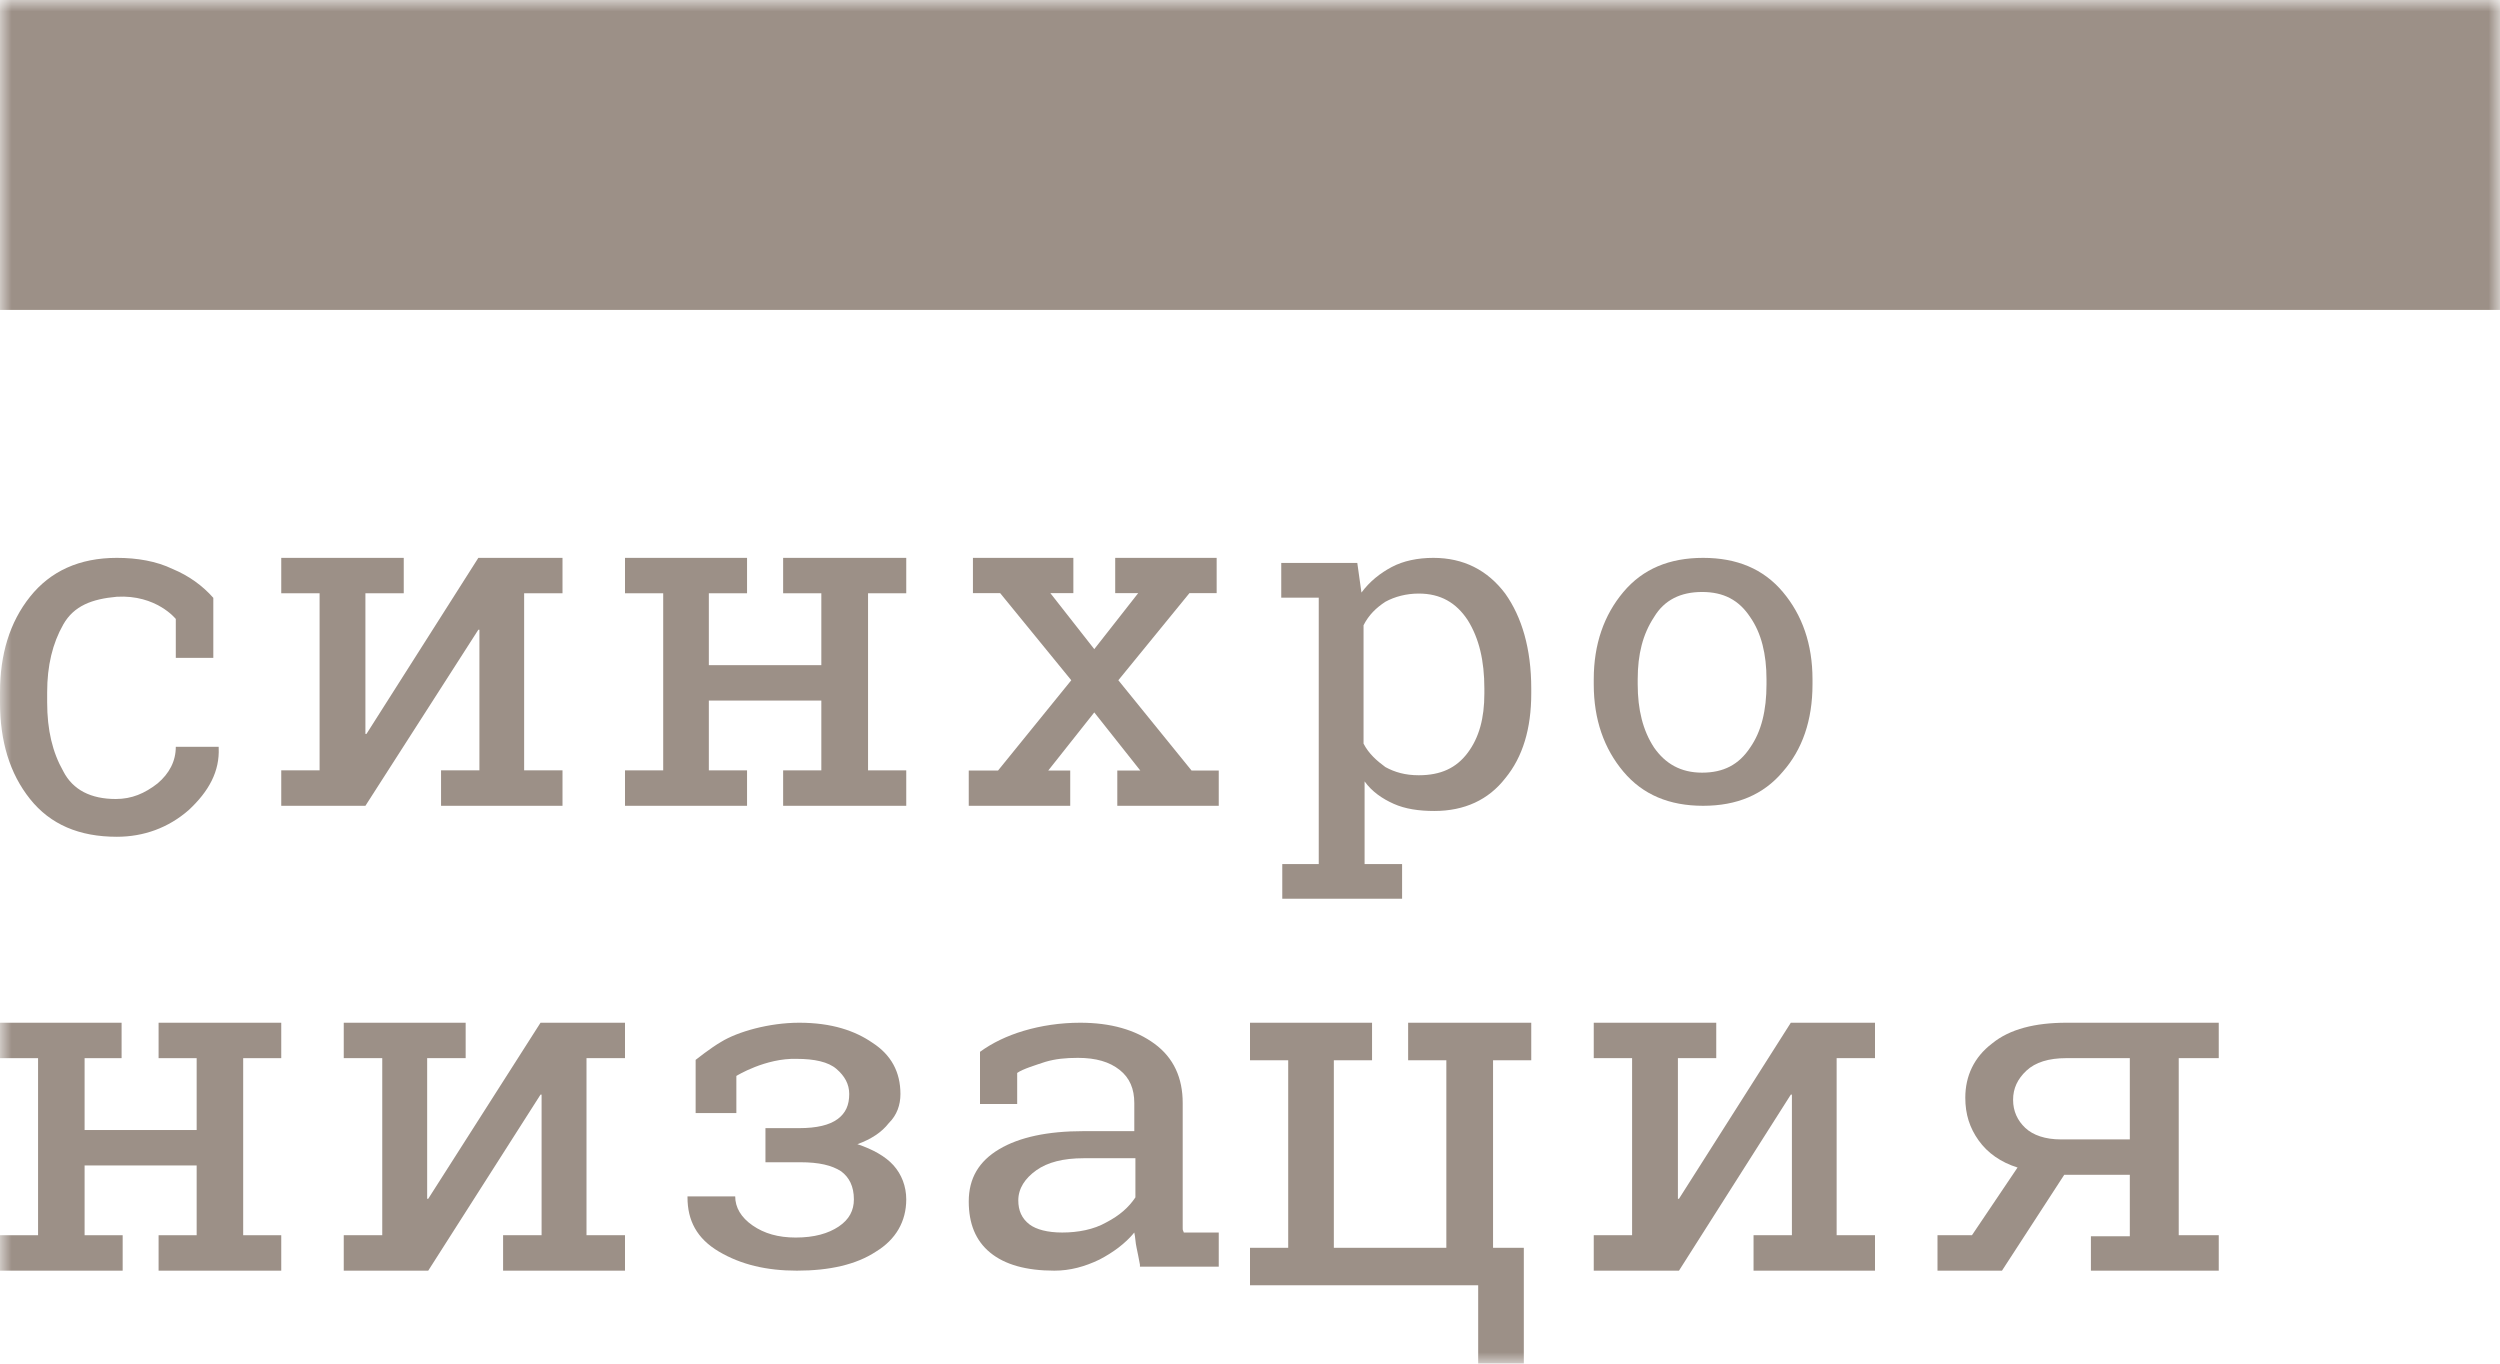 <?xml version="1.0" encoding="UTF-8"?> <svg xmlns="http://www.w3.org/2000/svg" width="110" height="60" viewBox="0 0 110 60" fill="none"> <g clip-path="url(#clip0_951_40)"> <mask id="mask0_951_40" style="mask-type:luminance" maskUnits="userSpaceOnUse" x="0" y="0" width="110" height="60"> <path d="M110 0H0V60H110V0Z" fill="white"></path> </mask> <g mask="url(#mask0_951_40)"> <path d="M5.094 35.156C5.801 35.156 6.367 34.911 6.933 34.471C7.452 34.031 7.735 33.493 7.735 32.858H9.622V32.907C9.669 33.933 9.197 34.813 8.301 35.645C7.405 36.427 6.32 36.818 5.141 36.818C3.49 36.818 2.217 36.28 1.321 35.156C0.424 34.031 0 32.613 0 30.902V30.462C0 28.799 0.424 27.381 1.321 26.257C2.217 25.132 3.49 24.546 5.141 24.546C6.037 24.546 6.886 24.692 7.594 25.035C8.301 25.328 8.914 25.768 9.386 26.306V28.946H7.735V27.235C7.735 27.235 6.886 26.159 5.141 26.257C4.056 26.355 3.254 26.648 2.783 27.479C2.311 28.311 2.075 29.288 2.075 30.462V30.902C2.075 32.124 2.311 33.102 2.783 33.933C3.207 34.764 4.009 35.156 5.094 35.156Z" fill="#9C9087"></path> <path d="M17.765 24.546V26.104H16.078V32.292H16.125L21.047 24.546H23.062H24.75V26.104H23.062V33.896H24.75V35.455H19.406V33.896H21.094V27.708H21.047L16.078 35.455H12.375V33.896H14.062V26.104H12.375V24.546H16.078H17.765Z" fill="#9C9087"></path> <path d="M27.5 26.104V24.546H32.87V26.104H31.189V29.267H36.139V26.104H34.458V24.546H36.139H38.194H39.875V26.104H38.194V33.896H39.875V35.455H34.458V33.896H36.139V30.825H31.189V33.896H32.87V35.455H27.5V33.896H29.181V26.104H27.5Z" fill="#9C9087"></path> <path d="M42.717 33.903H43.914L47.136 29.931L44.006 26.097H42.809V24.546H47.228V26.097H46.215L48.148 28.562L50.081 26.097H49.069V24.546H53.533V26.097H52.336L49.207 29.931L52.428 33.903H53.625V35.455H49.161V33.903H50.173L48.148 31.346L46.123 33.903H47.09V35.455H42.625V33.903H42.717Z" fill="#9C9087"></path> <path d="M56.375 38.019H58.025V26.297H56.375V24.77H59.721L59.904 26.073C60.271 25.578 60.729 25.219 61.233 24.95C61.738 24.68 62.379 24.546 63.067 24.546C64.396 24.546 65.45 25.084 66.229 26.117C66.963 27.15 67.375 28.543 67.375 30.294V30.519C67.375 32.045 67.009 33.303 66.229 34.246C65.496 35.189 64.442 35.683 63.112 35.683C62.425 35.683 61.829 35.593 61.325 35.369C60.821 35.144 60.363 34.83 60.042 34.381V38.019H61.692V39.545H56.42V38.019H56.375ZM65.312 30.294C65.312 29.081 65.084 28.093 64.579 27.285C64.075 26.521 63.387 26.117 62.425 26.117C61.875 26.117 61.371 26.252 60.958 26.477C60.546 26.746 60.225 27.06 59.996 27.51V32.719C60.225 33.168 60.591 33.483 60.958 33.752C61.371 33.977 61.829 34.111 62.425 34.111C63.387 34.111 64.075 33.797 64.579 33.123C65.084 32.45 65.312 31.596 65.312 30.519V30.294Z" fill="#9C9087"></path> <path d="M70.125 29.89C70.125 28.344 70.575 27.063 71.43 26.047C72.284 25.031 73.453 24.546 74.937 24.546C76.421 24.546 77.591 25.031 78.445 26.047C79.3 27.063 79.75 28.344 79.75 29.89V30.11C79.75 31.701 79.3 32.981 78.445 33.953C77.591 34.969 76.421 35.455 74.937 35.455C73.453 35.455 72.284 34.969 71.43 33.953C70.575 32.937 70.125 31.656 70.125 30.11V29.89ZM72.059 30.11C72.059 31.215 72.284 32.142 72.779 32.893C73.273 33.6 73.948 33.997 74.892 33.997C75.837 33.997 76.511 33.644 77.007 32.893C77.501 32.186 77.726 31.259 77.726 30.11V29.89C77.726 28.785 77.501 27.858 77.007 27.151C76.511 26.4 75.837 26.047 74.892 26.047C73.948 26.047 73.228 26.4 72.779 27.151C72.284 27.902 72.059 28.785 72.059 29.89V30.11Z" fill="#9C9087"></path> <path d="M0 46.559V45H5.35V46.559H3.722V49.721H8.653V46.559H6.978V45H8.653H10.7H12.375V46.559H10.7V54.35H12.375V55.909H6.978V54.35H8.653V51.28H3.722V54.35H5.397V55.909H0V54.35H1.675V46.559H0Z" fill="#9C9087"></path> <path d="M20.489 45V46.559H18.795V52.746H18.842L23.783 45H25.806H27.5V46.559H25.806V54.35H27.5V55.909H22.136V54.35H23.83V48.163H23.783L18.842 55.909H15.125V54.35H16.819V46.559H15.125V45H18.842H20.489Z" fill="#9C9087"></path> <path d="M35.165 49.638C35.933 49.638 36.496 49.505 36.854 49.24C37.213 48.975 37.366 48.622 37.366 48.136C37.366 47.694 37.162 47.341 36.803 47.032C36.445 46.722 35.83 46.59 35.062 46.59C33.68 46.546 32.4 47.341 32.4 47.341V48.975H30.608V46.634C30.608 46.634 31.274 46.104 31.735 45.839C32.452 45.398 33.834 45 35.165 45C36.598 45 37.622 45.353 38.39 45.883C39.209 46.413 39.619 47.164 39.619 48.136C39.619 48.622 39.465 49.063 39.107 49.417C38.8 49.814 38.339 50.123 37.725 50.344C38.39 50.565 38.953 50.874 39.312 51.272C39.67 51.669 39.875 52.199 39.875 52.773C39.875 53.745 39.414 54.54 38.544 55.07C37.673 55.644 36.496 55.909 35.062 55.909C33.731 55.909 32.605 55.644 31.632 55.07C30.66 54.496 30.25 53.701 30.25 52.685V52.641H32.349C32.349 53.127 32.605 53.568 33.117 53.922C33.629 54.275 34.243 54.452 35.011 54.452C35.83 54.452 36.445 54.275 36.906 53.966C37.366 53.657 37.571 53.259 37.571 52.773C37.571 52.199 37.366 51.802 37.008 51.536C36.598 51.272 36.035 51.139 35.216 51.139H33.68V49.638H35.165Z" fill="#9C9087"></path> <path d="M50.157 55.644C50.107 55.38 50.057 55.114 50.008 54.893C49.958 54.672 49.958 54.452 49.909 54.231C49.513 54.717 48.968 55.114 48.373 55.423C47.729 55.733 47.084 55.909 46.391 55.909C45.152 55.909 44.211 55.644 43.566 55.114C42.922 54.584 42.625 53.834 42.625 52.862C42.625 51.846 43.071 51.095 43.963 50.565C44.855 50.035 46.094 49.77 47.679 49.77H49.909V48.533C49.909 47.915 49.711 47.429 49.265 47.076C48.819 46.722 48.224 46.546 47.431 46.546C46.886 46.546 46.44 46.59 45.994 46.722C45.598 46.855 45.004 47.032 44.756 47.209V48.577H43.12V46.281C43.666 45.883 44.31 45.574 45.053 45.353C45.796 45.133 46.639 45 47.531 45C48.869 45 49.958 45.309 50.801 45.927C51.643 46.546 52.039 47.429 52.039 48.533V53.613C52.039 53.745 52.039 53.877 52.039 54.01C52.039 54.143 52.039 54.099 52.089 54.231H53.625V55.733H50.157V55.644ZM46.738 54.231C47.431 54.231 48.125 54.099 48.67 53.789C49.265 53.48 49.661 53.127 49.958 52.685V50.962H47.679C46.787 50.962 46.094 51.139 45.598 51.492C45.102 51.846 44.805 52.288 44.805 52.818C44.805 53.259 44.954 53.613 45.301 53.877C45.598 54.099 46.094 54.231 46.738 54.231Z" fill="#9C9087"></path> <path d="M65.694 45V54.903H67.048V60H65.04V56.553H55V54.903H56.681V46.651H55V45H58.689H60.37V46.651H58.689V54.903H63.639V46.651H61.958V45H63.639H65.694ZM67.375 45V46.651H65.694V45H67.375Z" fill="#9C9087"></path> <path d="M75.515 45V46.558H73.828V52.746H73.875L78.796 45H80.812H82.5V46.558H80.812V54.35H82.5V55.909H77.156V54.35H78.844V48.163H78.796L73.875 55.909H70.125V54.35H71.812V46.558H70.125V45H73.828H75.515Z" fill="#9C9087"></path> <path d="M91.951 54.396H93.712V51.692H90.826L88.087 55.909H85.25V54.35H86.766L88.772 51.371C88.038 51.142 87.451 50.73 87.06 50.179C86.668 49.629 86.473 49.034 86.473 48.3C86.473 47.338 86.864 46.513 87.647 45.917C88.429 45.275 89.554 45 90.924 45H95.864H97.625V46.558H95.864V54.35H97.625V55.909H92V54.396H91.951ZM88.576 48.392C88.576 48.896 88.772 49.308 89.114 49.629C89.456 49.95 89.994 50.134 90.679 50.134H93.712V46.558H90.924C90.141 46.558 89.554 46.742 89.163 47.108C88.772 47.475 88.576 47.888 88.576 48.392Z" fill="#9C9087"></path> <path d="M110 0H0V13.636H110V0Z" fill="#9C9087"></path> </g> </g> <defs> <clipPath id="clip0_951_40"> <rect width="110" height="60" fill="white"></rect> </clipPath> </defs> </svg> 